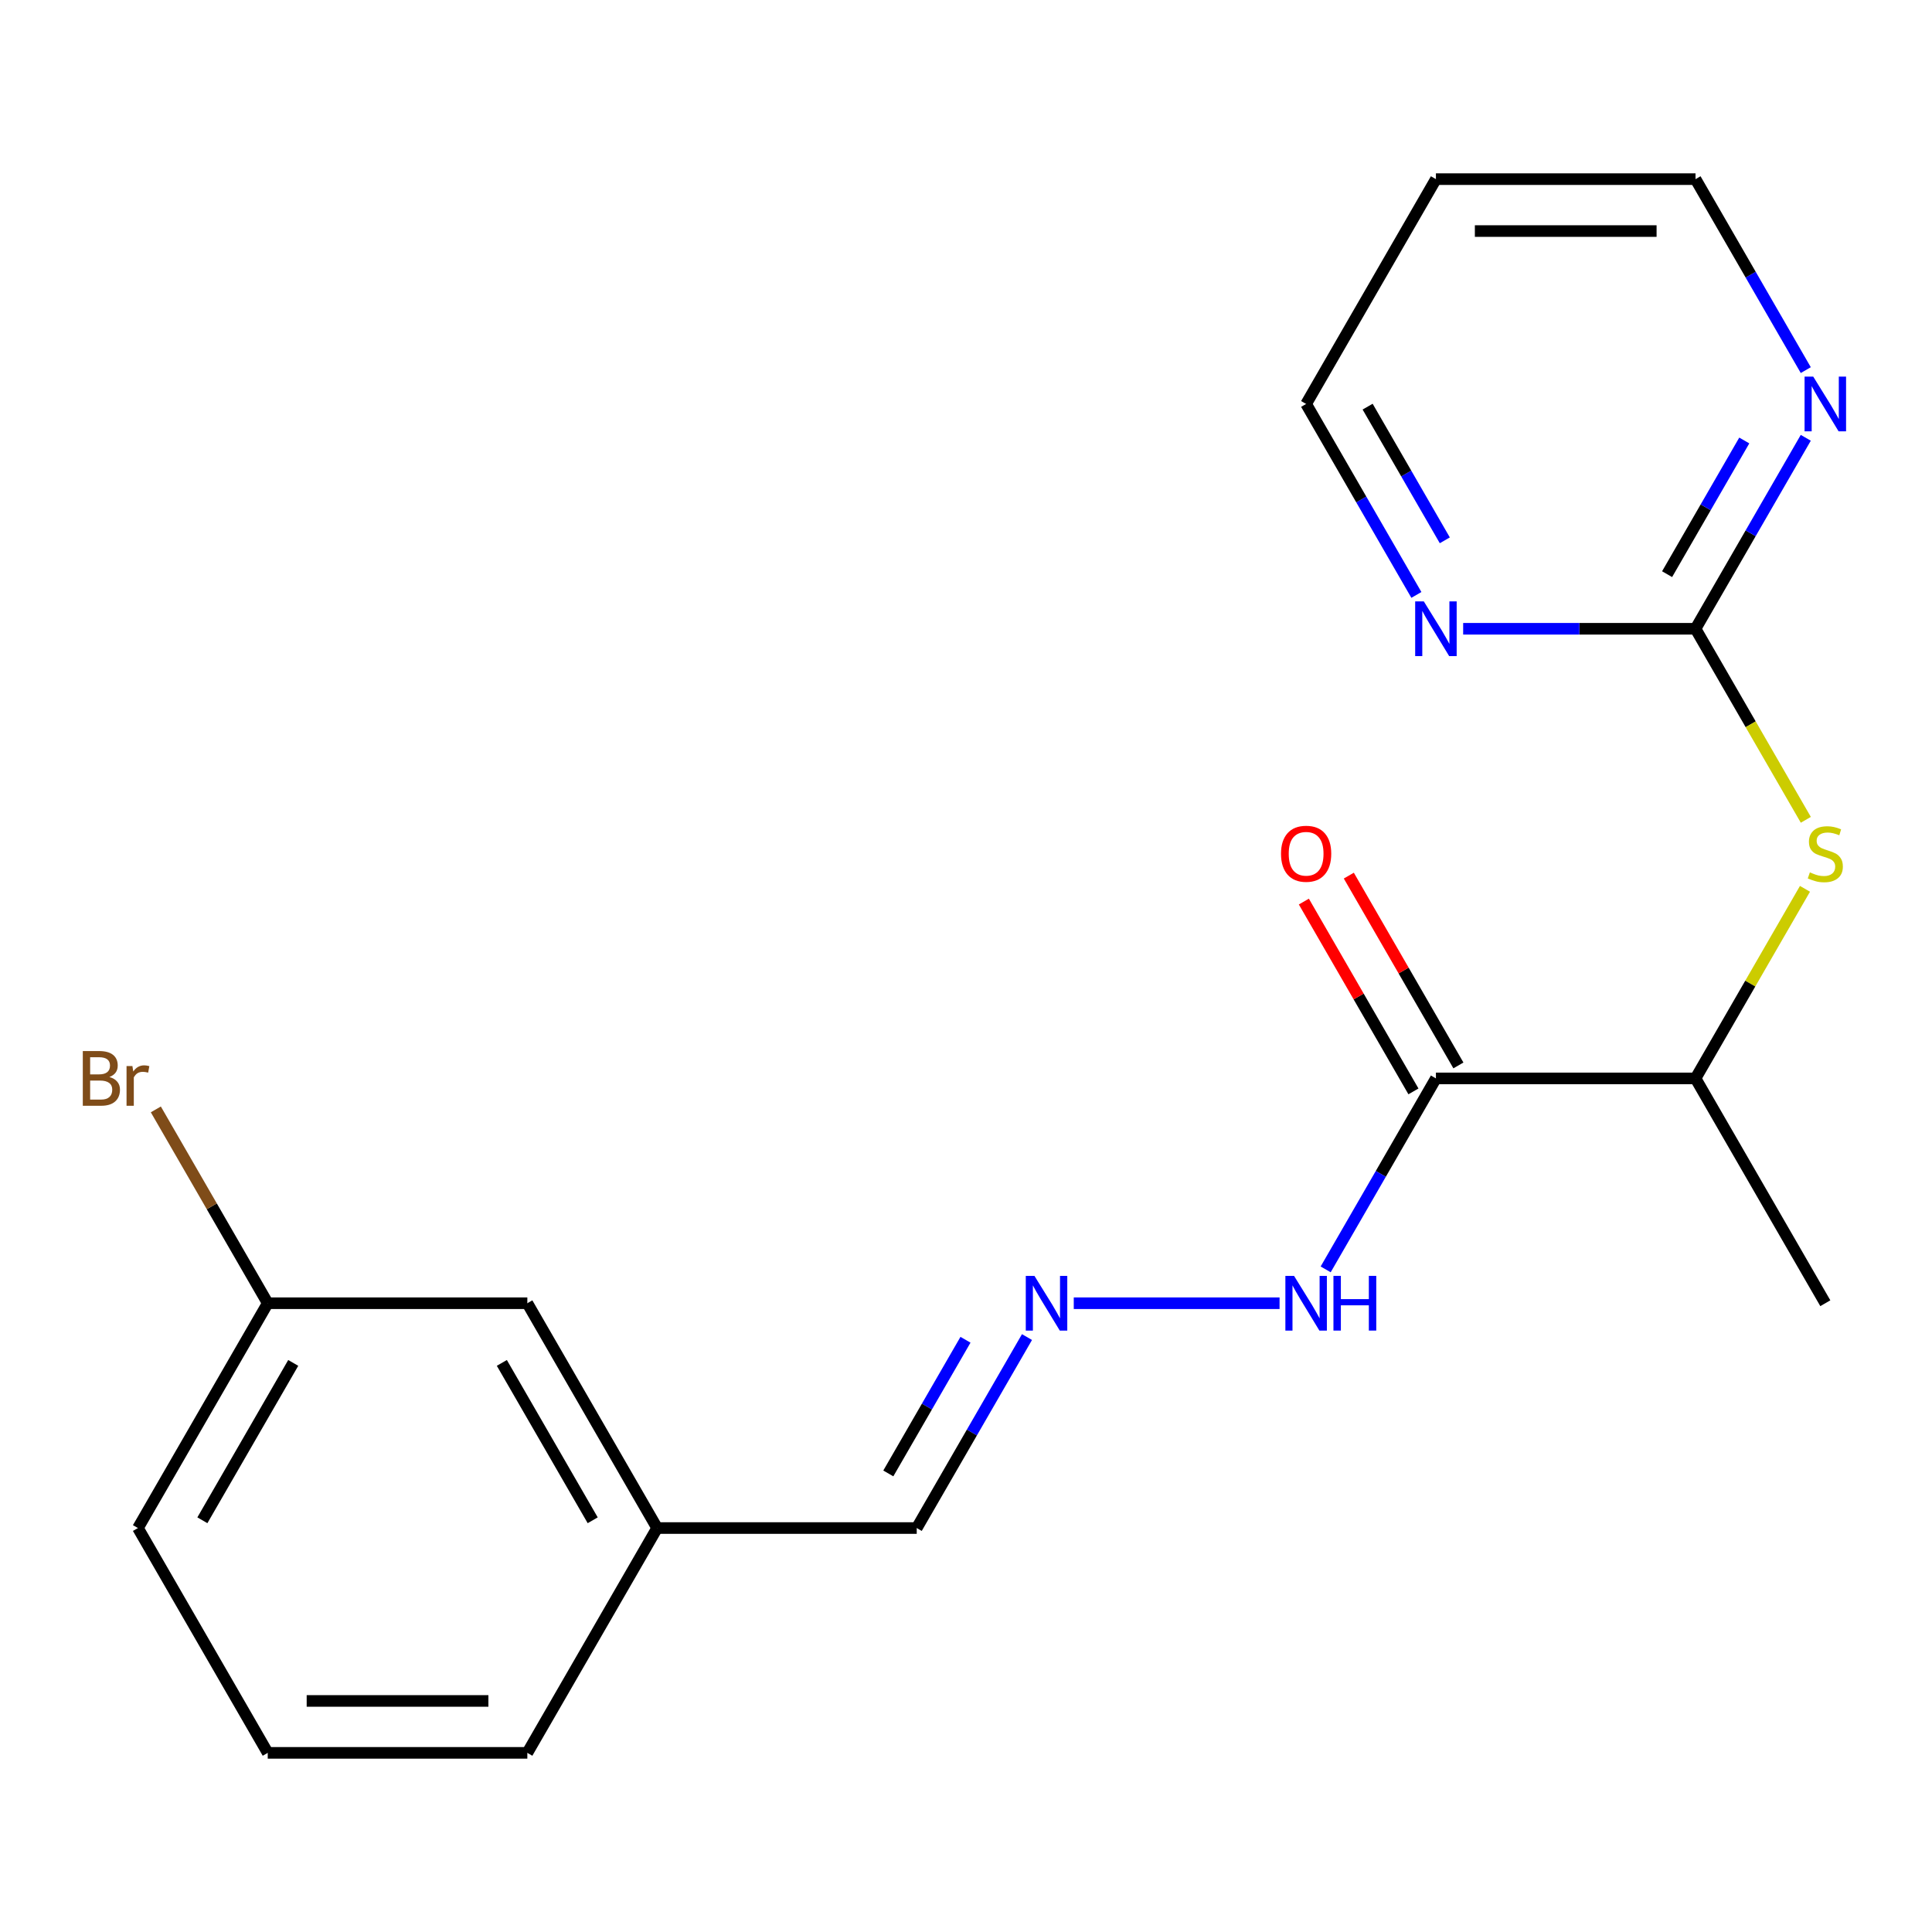 <?xml version='1.0' encoding='iso-8859-1'?>
<svg version='1.1' baseProfile='full'
              xmlns='http://www.w3.org/2000/svg'
                      xmlns:rdkit='http://www.rdkit.org/xml'
                      xmlns:xlink='http://www.w3.org/1999/xlink'
                  xml:space='preserve'
width='1000px' height='1000px' viewBox='0 0 1000 1000'>
<!-- END OF HEADER -->
<rect style='opacity:1.0;fill:#FFFFFF;stroke:none' width='1000' height='1000' x='0' y='0'> </rect>
<path class='bond-3' d='M 743.232,558.183 L 877.599,558.183' style='fill:none;fill-rule:evenodd;stroke:#000000;stroke-width:6px;stroke-linecap:butt;stroke-linejoin:miter;stroke-opacity:1' />
<path class='bond-6' d='M 743.232,558.183 L 714.698,607.605' style='fill:none;fill-rule:evenodd;stroke:#000000;stroke-width:6px;stroke-linecap:butt;stroke-linejoin:miter;stroke-opacity:1' />
<path class='bond-6' d='M 714.698,607.605 L 686.164,657.028' style='fill:none;fill-rule:evenodd;stroke:#0000FF;stroke-width:6px;stroke-linecap:butt;stroke-linejoin:miter;stroke-opacity:1' />
<path class='bond-7' d='M 754.869,551.464 L 726.508,502.341' style='fill:none;fill-rule:evenodd;stroke:#000000;stroke-width:6px;stroke-linecap:butt;stroke-linejoin:miter;stroke-opacity:1' />
<path class='bond-7' d='M 726.508,502.341 L 698.146,453.218' style='fill:none;fill-rule:evenodd;stroke:#FF0000;stroke-width:6px;stroke-linecap:butt;stroke-linejoin:miter;stroke-opacity:1' />
<path class='bond-7' d='M 731.596,564.901 L 703.235,515.778' style='fill:none;fill-rule:evenodd;stroke:#000000;stroke-width:6px;stroke-linecap:butt;stroke-linejoin:miter;stroke-opacity:1' />
<path class='bond-7' d='M 703.235,515.778 L 674.873,466.655' style='fill:none;fill-rule:evenodd;stroke:#FF0000;stroke-width:6px;stroke-linecap:butt;stroke-linejoin:miter;stroke-opacity:1' />
<path class='bond-0' d='M 877.599,325.452 L 906.145,374.895' style='fill:none;fill-rule:evenodd;stroke:#000000;stroke-width:6px;stroke-linecap:butt;stroke-linejoin:miter;stroke-opacity:1' />
<path class='bond-0' d='M 906.145,374.895 L 934.691,424.338' style='fill:none;fill-rule:evenodd;stroke:#CCCC00;stroke-width:6px;stroke-linecap:butt;stroke-linejoin:miter;stroke-opacity:1' />
<path class='bond-4' d='M 877.599,325.452 L 906.133,276.03' style='fill:none;fill-rule:evenodd;stroke:#000000;stroke-width:6px;stroke-linecap:butt;stroke-linejoin:miter;stroke-opacity:1' />
<path class='bond-4' d='M 906.133,276.03 L 934.668,226.607' style='fill:none;fill-rule:evenodd;stroke:#0000FF;stroke-width:6px;stroke-linecap:butt;stroke-linejoin:miter;stroke-opacity:1' />
<path class='bond-4' d='M 862.886,297.189 L 882.86,262.593' style='fill:none;fill-rule:evenodd;stroke:#000000;stroke-width:6px;stroke-linecap:butt;stroke-linejoin:miter;stroke-opacity:1' />
<path class='bond-4' d='M 882.86,262.593 L 902.834,227.997' style='fill:none;fill-rule:evenodd;stroke:#0000FF;stroke-width:6px;stroke-linecap:butt;stroke-linejoin:miter;stroke-opacity:1' />
<path class='bond-5' d='M 877.599,325.452 L 817.465,325.452' style='fill:none;fill-rule:evenodd;stroke:#000000;stroke-width:6px;stroke-linecap:butt;stroke-linejoin:miter;stroke-opacity:1' />
<path class='bond-5' d='M 817.465,325.452 L 757.331,325.452' style='fill:none;fill-rule:evenodd;stroke:#0000FF;stroke-width:6px;stroke-linecap:butt;stroke-linejoin:miter;stroke-opacity:1' />
<path class='bond-1' d='M 934.252,460.057 L 905.926,509.12' style='fill:none;fill-rule:evenodd;stroke:#CCCC00;stroke-width:6px;stroke-linecap:butt;stroke-linejoin:miter;stroke-opacity:1' />
<path class='bond-1' d='M 905.926,509.12 L 877.599,558.183' style='fill:none;fill-rule:evenodd;stroke:#000000;stroke-width:6px;stroke-linecap:butt;stroke-linejoin:miter;stroke-opacity:1' />
<path class='bond-2' d='M 555.781,674.548 L 662.302,674.548' style='fill:none;fill-rule:evenodd;stroke:#0000FF;stroke-width:6px;stroke-linecap:butt;stroke-linejoin:miter;stroke-opacity:1' />
<path class='bond-8' d='M 531.567,692.067 L 503.033,741.49' style='fill:none;fill-rule:evenodd;stroke:#0000FF;stroke-width:6px;stroke-linecap:butt;stroke-linejoin:miter;stroke-opacity:1' />
<path class='bond-8' d='M 503.033,741.49 L 474.499,790.913' style='fill:none;fill-rule:evenodd;stroke:#000000;stroke-width:6px;stroke-linecap:butt;stroke-linejoin:miter;stroke-opacity:1' />
<path class='bond-8' d='M 499.734,693.457 L 479.76,728.053' style='fill:none;fill-rule:evenodd;stroke:#0000FF;stroke-width:6px;stroke-linecap:butt;stroke-linejoin:miter;stroke-opacity:1' />
<path class='bond-8' d='M 479.76,728.053 L 459.786,762.649' style='fill:none;fill-rule:evenodd;stroke:#000000;stroke-width:6px;stroke-linecap:butt;stroke-linejoin:miter;stroke-opacity:1' />
<path class='bond-17' d='M 877.599,558.183 L 944.782,674.548' style='fill:none;fill-rule:evenodd;stroke:#000000;stroke-width:6px;stroke-linecap:butt;stroke-linejoin:miter;stroke-opacity:1' />
<path class='bond-14' d='M 934.668,191.568 L 906.133,142.145' style='fill:none;fill-rule:evenodd;stroke:#0000FF;stroke-width:6px;stroke-linecap:butt;stroke-linejoin:miter;stroke-opacity:1' />
<path class='bond-14' d='M 906.133,142.145 L 877.599,92.722' style='fill:none;fill-rule:evenodd;stroke:#000000;stroke-width:6px;stroke-linecap:butt;stroke-linejoin:miter;stroke-opacity:1' />
<path class='bond-15' d='M 733.118,307.933 L 704.583,258.51' style='fill:none;fill-rule:evenodd;stroke:#0000FF;stroke-width:6px;stroke-linecap:butt;stroke-linejoin:miter;stroke-opacity:1' />
<path class='bond-15' d='M 704.583,258.51 L 676.049,209.087' style='fill:none;fill-rule:evenodd;stroke:#000000;stroke-width:6px;stroke-linecap:butt;stroke-linejoin:miter;stroke-opacity:1' />
<path class='bond-15' d='M 747.83,279.67 L 727.856,245.074' style='fill:none;fill-rule:evenodd;stroke:#0000FF;stroke-width:6px;stroke-linecap:butt;stroke-linejoin:miter;stroke-opacity:1' />
<path class='bond-15' d='M 727.856,245.074 L 707.882,210.478' style='fill:none;fill-rule:evenodd;stroke:#000000;stroke-width:6px;stroke-linecap:butt;stroke-linejoin:miter;stroke-opacity:1' />
<path class='bond-10' d='M 474.499,790.913 L 340.132,790.913' style='fill:none;fill-rule:evenodd;stroke:#000000;stroke-width:6px;stroke-linecap:butt;stroke-linejoin:miter;stroke-opacity:1' />
<path class='bond-9' d='M 272.949,674.548 L 340.132,790.913' style='fill:none;fill-rule:evenodd;stroke:#000000;stroke-width:6px;stroke-linecap:butt;stroke-linejoin:miter;stroke-opacity:1' />
<path class='bond-9' d='M 259.753,705.439 L 306.781,786.894' style='fill:none;fill-rule:evenodd;stroke:#000000;stroke-width:6px;stroke-linecap:butt;stroke-linejoin:miter;stroke-opacity:1' />
<path class='bond-11' d='M 272.949,674.548 L 138.582,674.548' style='fill:none;fill-rule:evenodd;stroke:#000000;stroke-width:6px;stroke-linecap:butt;stroke-linejoin:miter;stroke-opacity:1' />
<path class='bond-19' d='M 340.132,790.913 L 272.949,907.278' style='fill:none;fill-rule:evenodd;stroke:#000000;stroke-width:6px;stroke-linecap:butt;stroke-linejoin:miter;stroke-opacity:1' />
<path class='bond-12' d='M 138.582,674.548 L 109.62,624.384' style='fill:none;fill-rule:evenodd;stroke:#000000;stroke-width:6px;stroke-linecap:butt;stroke-linejoin:miter;stroke-opacity:1' />
<path class='bond-12' d='M 109.62,624.384 L 80.658,574.22' style='fill:none;fill-rule:evenodd;stroke:#7F4C19;stroke-width:6px;stroke-linecap:butt;stroke-linejoin:miter;stroke-opacity:1' />
<path class='bond-21' d='M 138.582,674.548 L 71.398,790.913' style='fill:none;fill-rule:evenodd;stroke:#000000;stroke-width:6px;stroke-linecap:butt;stroke-linejoin:miter;stroke-opacity:1' />
<path class='bond-21' d='M 151.777,705.439 L 104.749,786.894' style='fill:none;fill-rule:evenodd;stroke:#000000;stroke-width:6px;stroke-linecap:butt;stroke-linejoin:miter;stroke-opacity:1' />
<path class='bond-13' d='M 743.232,92.722 L 676.049,209.087' style='fill:none;fill-rule:evenodd;stroke:#000000;stroke-width:6px;stroke-linecap:butt;stroke-linejoin:miter;stroke-opacity:1' />
<path class='bond-20' d='M 743.232,92.722 L 877.599,92.722' style='fill:none;fill-rule:evenodd;stroke:#000000;stroke-width:6px;stroke-linecap:butt;stroke-linejoin:miter;stroke-opacity:1' />
<path class='bond-20' d='M 763.387,119.596 L 857.444,119.596' style='fill:none;fill-rule:evenodd;stroke:#000000;stroke-width:6px;stroke-linecap:butt;stroke-linejoin:miter;stroke-opacity:1' />
<path class='bond-16' d='M 138.582,907.278 L 272.949,907.278' style='fill:none;fill-rule:evenodd;stroke:#000000;stroke-width:6px;stroke-linecap:butt;stroke-linejoin:miter;stroke-opacity:1' />
<path class='bond-16' d='M 158.737,880.404 L 252.794,880.404' style='fill:none;fill-rule:evenodd;stroke:#000000;stroke-width:6px;stroke-linecap:butt;stroke-linejoin:miter;stroke-opacity:1' />
<path class='bond-18' d='M 138.582,907.278 L 71.398,790.913' style='fill:none;fill-rule:evenodd;stroke:#000000;stroke-width:6px;stroke-linecap:butt;stroke-linejoin:miter;stroke-opacity:1' />
<path  class='atom-2' d='M 936.782 451.537
Q 937.102 451.657, 938.422 452.217
Q 939.742 452.777, 941.182 453.137
Q 942.662 453.457, 944.102 453.457
Q 946.782 453.457, 948.342 452.177
Q 949.902 450.857, 949.902 448.577
Q 949.902 447.017, 949.102 446.057
Q 948.342 445.097, 947.142 444.577
Q 945.942 444.057, 943.942 443.457
Q 941.422 442.697, 939.902 441.977
Q 938.422 441.257, 937.342 439.737
Q 936.302 438.217, 936.302 435.657
Q 936.302 432.097, 938.702 429.897
Q 941.142 427.697, 945.942 427.697
Q 949.222 427.697, 952.942 429.257
L 952.022 432.337
Q 948.622 430.937, 946.062 430.937
Q 943.302 430.937, 941.782 432.097
Q 940.262 433.217, 940.302 435.177
Q 940.302 436.697, 941.062 437.617
Q 941.862 438.537, 942.982 439.057
Q 944.142 439.577, 946.062 440.177
Q 948.622 440.977, 950.142 441.777
Q 951.662 442.577, 952.742 444.217
Q 953.862 445.817, 953.862 448.577
Q 953.862 452.497, 951.222 454.617
Q 948.622 456.697, 944.262 456.697
Q 941.742 456.697, 939.822 456.137
Q 937.942 455.617, 935.702 454.697
L 936.782 451.537
' fill='#CCCC00'/>
<path  class='atom-3' d='M 535.422 660.388
L 544.702 675.388
Q 545.622 676.868, 547.102 679.548
Q 548.582 682.228, 548.662 682.388
L 548.662 660.388
L 552.422 660.388
L 552.422 688.708
L 548.542 688.708
L 538.582 672.308
Q 537.422 670.388, 536.182 668.188
Q 534.982 665.988, 534.622 665.308
L 534.622 688.708
L 530.942 688.708
L 530.942 660.388
L 535.422 660.388
' fill='#0000FF'/>
<path  class='atom-5' d='M 938.522 194.927
L 947.802 209.927
Q 948.722 211.407, 950.202 214.087
Q 951.682 216.767, 951.762 216.927
L 951.762 194.927
L 955.522 194.927
L 955.522 223.247
L 951.642 223.247
L 941.682 206.847
Q 940.522 204.927, 939.282 202.727
Q 938.082 200.527, 937.722 199.847
L 937.722 223.247
L 934.042 223.247
L 934.042 194.927
L 938.522 194.927
' fill='#0000FF'/>
<path  class='atom-6' d='M 736.972 311.292
L 746.252 326.292
Q 747.172 327.772, 748.652 330.452
Q 750.132 333.132, 750.212 333.292
L 750.212 311.292
L 753.972 311.292
L 753.972 339.612
L 750.092 339.612
L 740.132 323.212
Q 738.972 321.292, 737.732 319.092
Q 736.532 316.892, 736.172 316.212
L 736.172 339.612
L 732.492 339.612
L 732.492 311.292
L 736.972 311.292
' fill='#0000FF'/>
<path  class='atom-7' d='M 669.789 660.388
L 679.069 675.388
Q 679.989 676.868, 681.469 679.548
Q 682.949 682.228, 683.029 682.388
L 683.029 660.388
L 686.789 660.388
L 686.789 688.708
L 682.909 688.708
L 672.949 672.308
Q 671.789 670.388, 670.549 668.188
Q 669.349 665.988, 668.989 665.308
L 668.989 688.708
L 665.309 688.708
L 665.309 660.388
L 669.789 660.388
' fill='#0000FF'/>
<path  class='atom-7' d='M 690.189 660.388
L 694.029 660.388
L 694.029 672.428
L 708.509 672.428
L 708.509 660.388
L 712.349 660.388
L 712.349 688.708
L 708.509 688.708
L 708.509 675.628
L 694.029 675.628
L 694.029 688.708
L 690.189 688.708
L 690.189 660.388
' fill='#0000FF'/>
<path  class='atom-8' d='M 663.049 441.897
Q 663.049 435.097, 666.409 431.297
Q 669.769 427.497, 676.049 427.497
Q 682.329 427.497, 685.689 431.297
Q 689.049 435.097, 689.049 441.897
Q 689.049 448.777, 685.649 452.697
Q 682.249 456.577, 676.049 456.577
Q 669.809 456.577, 666.409 452.697
Q 663.049 448.817, 663.049 441.897
M 676.049 453.377
Q 680.369 453.377, 682.689 450.497
Q 685.049 447.577, 685.049 441.897
Q 685.049 436.337, 682.689 433.537
Q 680.369 430.697, 676.049 430.697
Q 671.729 430.697, 669.369 433.497
Q 667.049 436.297, 667.049 441.897
Q 667.049 447.617, 669.369 450.497
Q 671.729 453.377, 676.049 453.377
' fill='#FF0000'/>
<path  class='atom-13' d='M 56.618 557.463
Q 59.339 558.223, 60.699 559.903
Q 62.099 561.543, 62.099 563.983
Q 62.099 567.903, 59.578 570.143
Q 57.099 572.343, 52.379 572.343
L 42.858 572.343
L 42.858 544.023
L 51.218 544.023
Q 56.059 544.023, 58.498 545.983
Q 60.938 547.943, 60.938 551.543
Q 60.938 555.823, 56.618 557.463
M 46.658 547.223
L 46.658 556.103
L 51.218 556.103
Q 54.019 556.103, 55.459 554.983
Q 56.938 553.823, 56.938 551.543
Q 56.938 547.223, 51.218 547.223
L 46.658 547.223
M 52.379 569.143
Q 55.139 569.143, 56.618 567.823
Q 58.099 566.503, 58.099 563.983
Q 58.099 561.663, 56.459 560.503
Q 54.858 559.303, 51.779 559.303
L 46.658 559.303
L 46.658 569.143
L 52.379 569.143
' fill='#7F4C19'/>
<path  class='atom-13' d='M 68.538 551.783
L 68.978 554.623
Q 71.138 551.423, 74.659 551.423
Q 75.778 551.423, 77.299 551.823
L 76.698 555.183
Q 74.978 554.783, 74.019 554.783
Q 72.338 554.783, 71.219 555.463
Q 70.138 556.103, 69.258 557.663
L 69.258 572.343
L 65.499 572.343
L 65.499 551.783
L 68.538 551.783
' fill='#7F4C19'/>
</svg>
